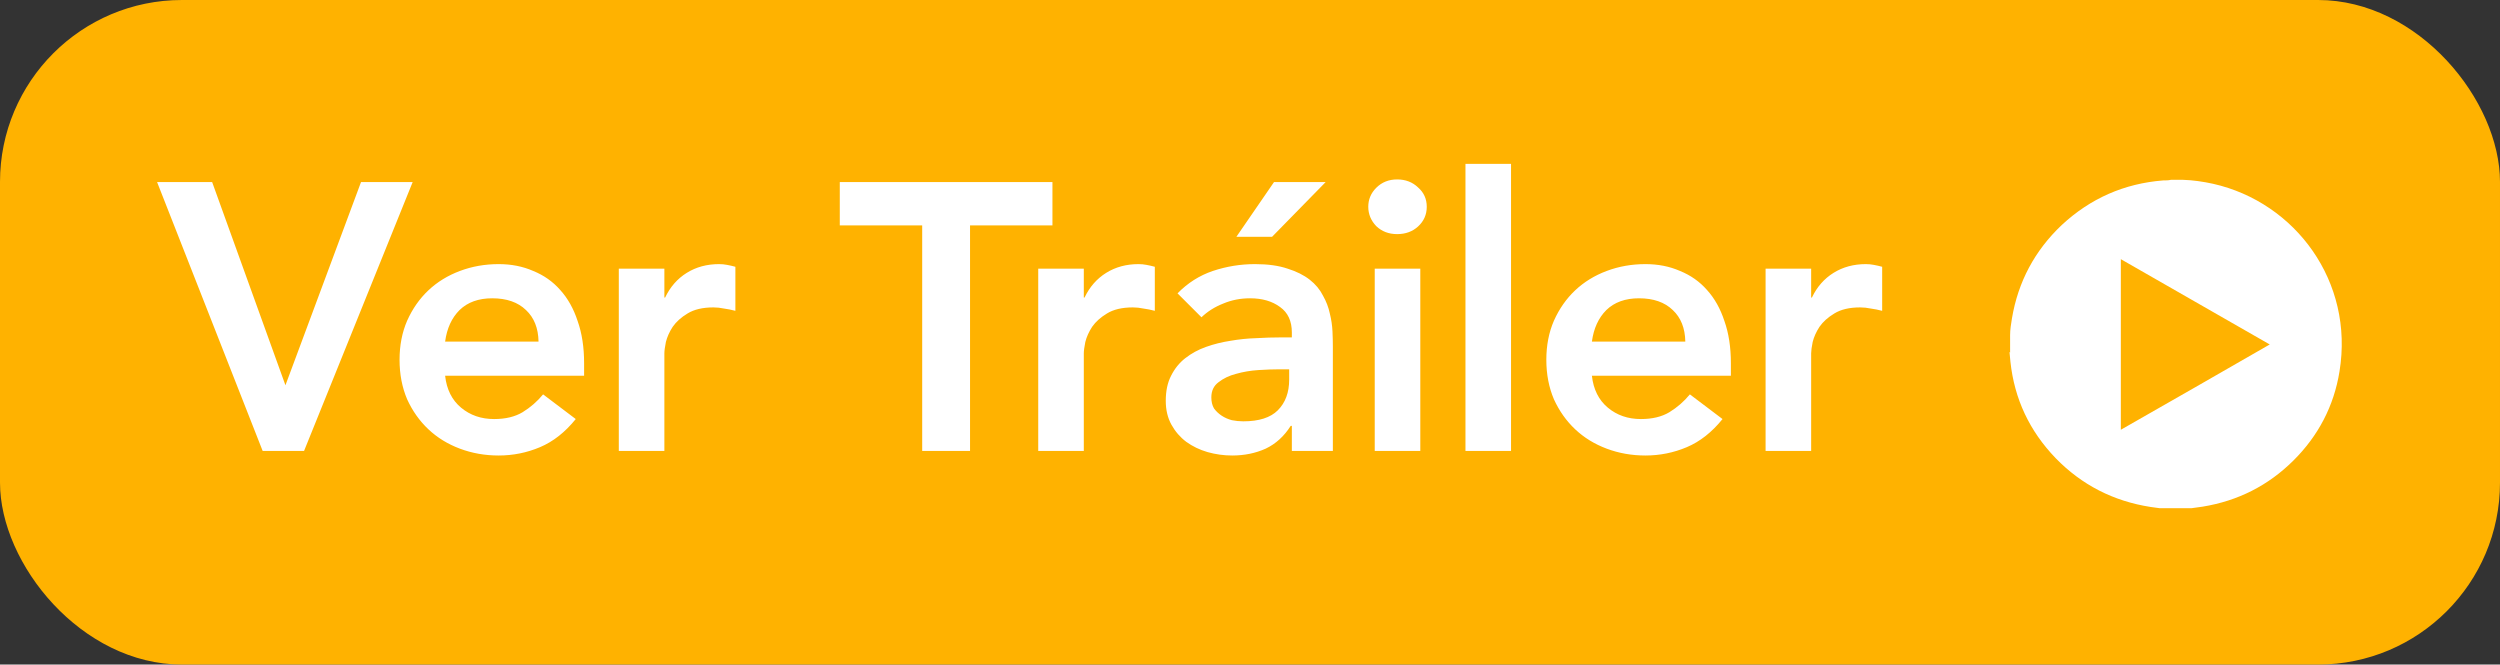 <?xml version="1.0" encoding="UTF-8"?> <svg xmlns="http://www.w3.org/2000/svg" width="316" height="84" viewBox="0 0 316 84" fill="none"><rect x="0" y="0" width="316" height="84" fill="#333333" stroke="none"/><rect width="316" height="84" rx="23" fill="#FFB200"></rect><path d="M254.078 44.562V42.595C254.078 42.595 254.078 42.441 254.078 42.364C254.078 41.669 254.194 40.936 254.311 40.242C255.088 35.613 257.188 31.679 260.609 28.438C264.224 25.082 268.5 23.192 273.437 22.806C273.748 22.806 274.098 22.806 274.409 22.729H275.692C275.692 22.729 275.847 22.729 275.925 22.729C277.208 22.768 278.491 22.961 279.735 23.231C290.153 25.584 297.578 35.613 295.712 46.954C295.012 51.313 293.03 55.093 289.881 58.218C286.693 61.381 282.884 63.309 278.413 64.042C277.947 64.12 277.48 64.158 277.014 64.235H272.971C272.582 64.197 272.232 64.12 271.843 64.081C267.14 63.348 263.135 61.304 259.831 57.909C256.527 54.476 254.622 50.426 254.117 45.72C254.078 45.334 254.039 44.91 254 44.485L254.078 44.562ZM286.927 43.559C280.629 39.972 274.37 36.346 268.073 32.759V54.322C274.37 50.734 280.629 47.147 286.927 43.521V43.559Z" fill="white"></path><path d="M19.856 23.016H26.816L36.08 48.696L45.632 23.016H52.16L38.432 57H33.2L19.856 23.016ZM56.263 47.496C56.455 49.224 57.127 50.568 58.279 51.528C59.431 52.488 60.823 52.968 62.455 52.968C63.895 52.968 65.095 52.68 66.055 52.104C67.047 51.496 67.911 50.744 68.647 49.848L72.775 52.968C71.431 54.632 69.927 55.816 68.263 56.52C66.599 57.224 64.855 57.576 63.031 57.576C61.303 57.576 59.671 57.288 58.135 56.712C56.599 56.136 55.271 55.32 54.151 54.264C53.031 53.208 52.135 51.944 51.463 50.472C50.823 48.968 50.503 47.304 50.503 45.48C50.503 43.656 50.823 42.008 51.463 40.536C52.135 39.032 53.031 37.752 54.151 36.696C55.271 35.64 56.599 34.824 58.135 34.248C59.671 33.672 61.303 33.384 63.031 33.384C64.631 33.384 66.087 33.672 67.399 34.248C68.743 34.792 69.879 35.592 70.807 36.648C71.767 37.704 72.503 39.016 73.015 40.584C73.559 42.12 73.831 43.896 73.831 45.912V47.496H56.263ZM68.071 43.176C68.039 41.48 67.511 40.152 66.487 39.192C65.463 38.2 64.039 37.704 62.215 37.704C60.487 37.704 59.111 38.2 58.087 39.192C57.095 40.184 56.487 41.512 56.263 43.176H68.071ZM78.217 33.96H83.977V37.608H84.073C84.713 36.264 85.625 35.224 86.809 34.488C87.993 33.752 89.353 33.384 90.889 33.384C91.241 33.384 91.577 33.416 91.897 33.48C92.249 33.544 92.601 33.624 92.953 33.72V39.288C92.473 39.16 91.993 39.064 91.513 39C91.065 38.904 90.617 38.856 90.169 38.856C88.825 38.856 87.737 39.112 86.905 39.624C86.105 40.104 85.481 40.664 85.033 41.304C84.617 41.944 84.329 42.584 84.169 43.224C84.041 43.864 83.977 44.344 83.977 44.664V57H78.217V33.96ZM116.565 28.488H106.149V23.016H133.029V28.488H122.613V57H116.565V28.488ZM131.233 33.96H136.993V37.608H137.089C137.729 36.264 138.641 35.224 139.825 34.488C141.009 33.752 142.369 33.384 143.905 33.384C144.257 33.384 144.593 33.416 144.913 33.48C145.265 33.544 145.617 33.624 145.969 33.72V39.288C145.489 39.16 145.009 39.064 144.529 39C144.081 38.904 143.633 38.856 143.185 38.856C141.841 38.856 140.753 39.112 139.921 39.624C139.121 40.104 138.497 40.664 138.049 41.304C137.633 41.944 137.345 42.584 137.185 43.224C137.057 43.864 136.993 44.344 136.993 44.664V57H131.233V33.96ZM163.289 53.832H163.145C162.313 55.144 161.257 56.104 159.977 56.712C158.697 57.288 157.289 57.576 155.753 57.576C154.697 57.576 153.657 57.432 152.633 57.144C151.641 56.856 150.745 56.424 149.945 55.848C149.177 55.272 148.553 54.552 148.073 53.688C147.593 52.824 147.353 51.816 147.353 50.664C147.353 49.416 147.577 48.36 148.025 47.496C148.473 46.6 149.065 45.864 149.801 45.288C150.569 44.68 151.449 44.2 152.441 43.848C153.433 43.496 154.457 43.24 155.513 43.08C156.601 42.888 157.689 42.776 158.777 42.744C159.865 42.68 160.889 42.648 161.849 42.648H163.289V42.024C163.289 40.584 162.793 39.512 161.801 38.808C160.809 38.072 159.545 37.704 158.009 37.704C156.793 37.704 155.657 37.928 154.601 38.376C153.545 38.792 152.633 39.368 151.865 40.104L148.841 37.08C150.121 35.768 151.609 34.824 153.305 34.248C155.033 33.672 156.809 33.384 158.633 33.384C160.265 33.384 161.641 33.576 162.761 33.96C163.881 34.312 164.809 34.776 165.545 35.352C166.281 35.928 166.841 36.6 167.225 37.368C167.641 38.104 167.929 38.856 168.089 39.624C168.281 40.392 168.393 41.144 168.425 41.88C168.457 42.584 168.473 43.208 168.473 43.752V57H163.289V53.832ZM162.953 46.68H161.753C160.953 46.68 160.057 46.712 159.065 46.776C158.073 46.84 157.129 47 156.233 47.256C155.369 47.48 154.633 47.832 154.025 48.312C153.417 48.76 153.113 49.4 153.113 50.232C153.113 50.776 153.225 51.24 153.449 51.624C153.705 51.976 154.025 52.28 154.409 52.536C154.793 52.792 155.225 52.984 155.705 53.112C156.185 53.208 156.665 53.256 157.145 53.256C159.129 53.256 160.585 52.792 161.513 51.864C162.473 50.904 162.953 49.608 162.953 47.976V46.68ZM161.033 23.016H167.561L160.793 29.928H156.281L161.033 23.016ZM173.766 33.96H179.526V57H173.766V33.96ZM172.95 26.136C172.95 25.208 173.286 24.408 173.958 23.736C174.662 23.032 175.542 22.68 176.598 22.68C177.654 22.68 178.534 23.016 179.238 23.688C179.974 24.328 180.342 25.144 180.342 26.136C180.342 27.128 179.974 27.96 179.238 28.632C178.534 29.272 177.654 29.592 176.598 29.592C175.542 29.592 174.662 29.256 173.958 28.584C173.286 27.88 172.95 27.064 172.95 26.136ZM185.235 20.712H190.995V57H185.235V20.712ZM201.216 47.496C201.408 49.224 202.08 50.568 203.232 51.528C204.384 52.488 205.776 52.968 207.408 52.968C208.848 52.968 210.048 52.68 211.008 52.104C212 51.496 212.864 50.744 213.6 49.848L217.728 52.968C216.384 54.632 214.88 55.816 213.216 56.52C211.552 57.224 209.808 57.576 207.984 57.576C206.256 57.576 204.624 57.288 203.088 56.712C201.552 56.136 200.224 55.32 199.104 54.264C197.984 53.208 197.088 51.944 196.416 50.472C195.776 48.968 195.456 47.304 195.456 45.48C195.456 43.656 195.776 42.008 196.416 40.536C197.088 39.032 197.984 37.752 199.104 36.696C200.224 35.64 201.552 34.824 203.088 34.248C204.624 33.672 206.256 33.384 207.984 33.384C209.584 33.384 211.04 33.672 212.352 34.248C213.696 34.792 214.832 35.592 215.76 36.648C216.72 37.704 217.456 39.016 217.968 40.584C218.512 42.12 218.784 43.896 218.784 45.912V47.496H201.216ZM213.024 43.176C212.992 41.48 212.464 40.152 211.44 39.192C210.416 38.2 208.992 37.704 207.168 37.704C205.44 37.704 204.064 38.2 203.04 39.192C202.048 40.184 201.44 41.512 201.216 43.176H213.024ZM223.17 33.96H228.93V37.608H229.026C229.666 36.264 230.578 35.224 231.762 34.488C232.946 33.752 234.306 33.384 235.842 33.384C236.194 33.384 236.53 33.416 236.85 33.48C237.202 33.544 237.554 33.624 237.906 33.72V39.288C237.426 39.16 236.946 39.064 236.466 39C236.018 38.904 235.57 38.856 235.122 38.856C233.778 38.856 232.69 39.112 231.858 39.624C231.058 40.104 230.434 40.664 229.986 41.304C229.57 41.944 229.282 42.584 229.122 43.224C228.994 43.864 228.93 44.344 228.93 44.664V57H223.17V33.96Z" fill="white"></path></svg> 